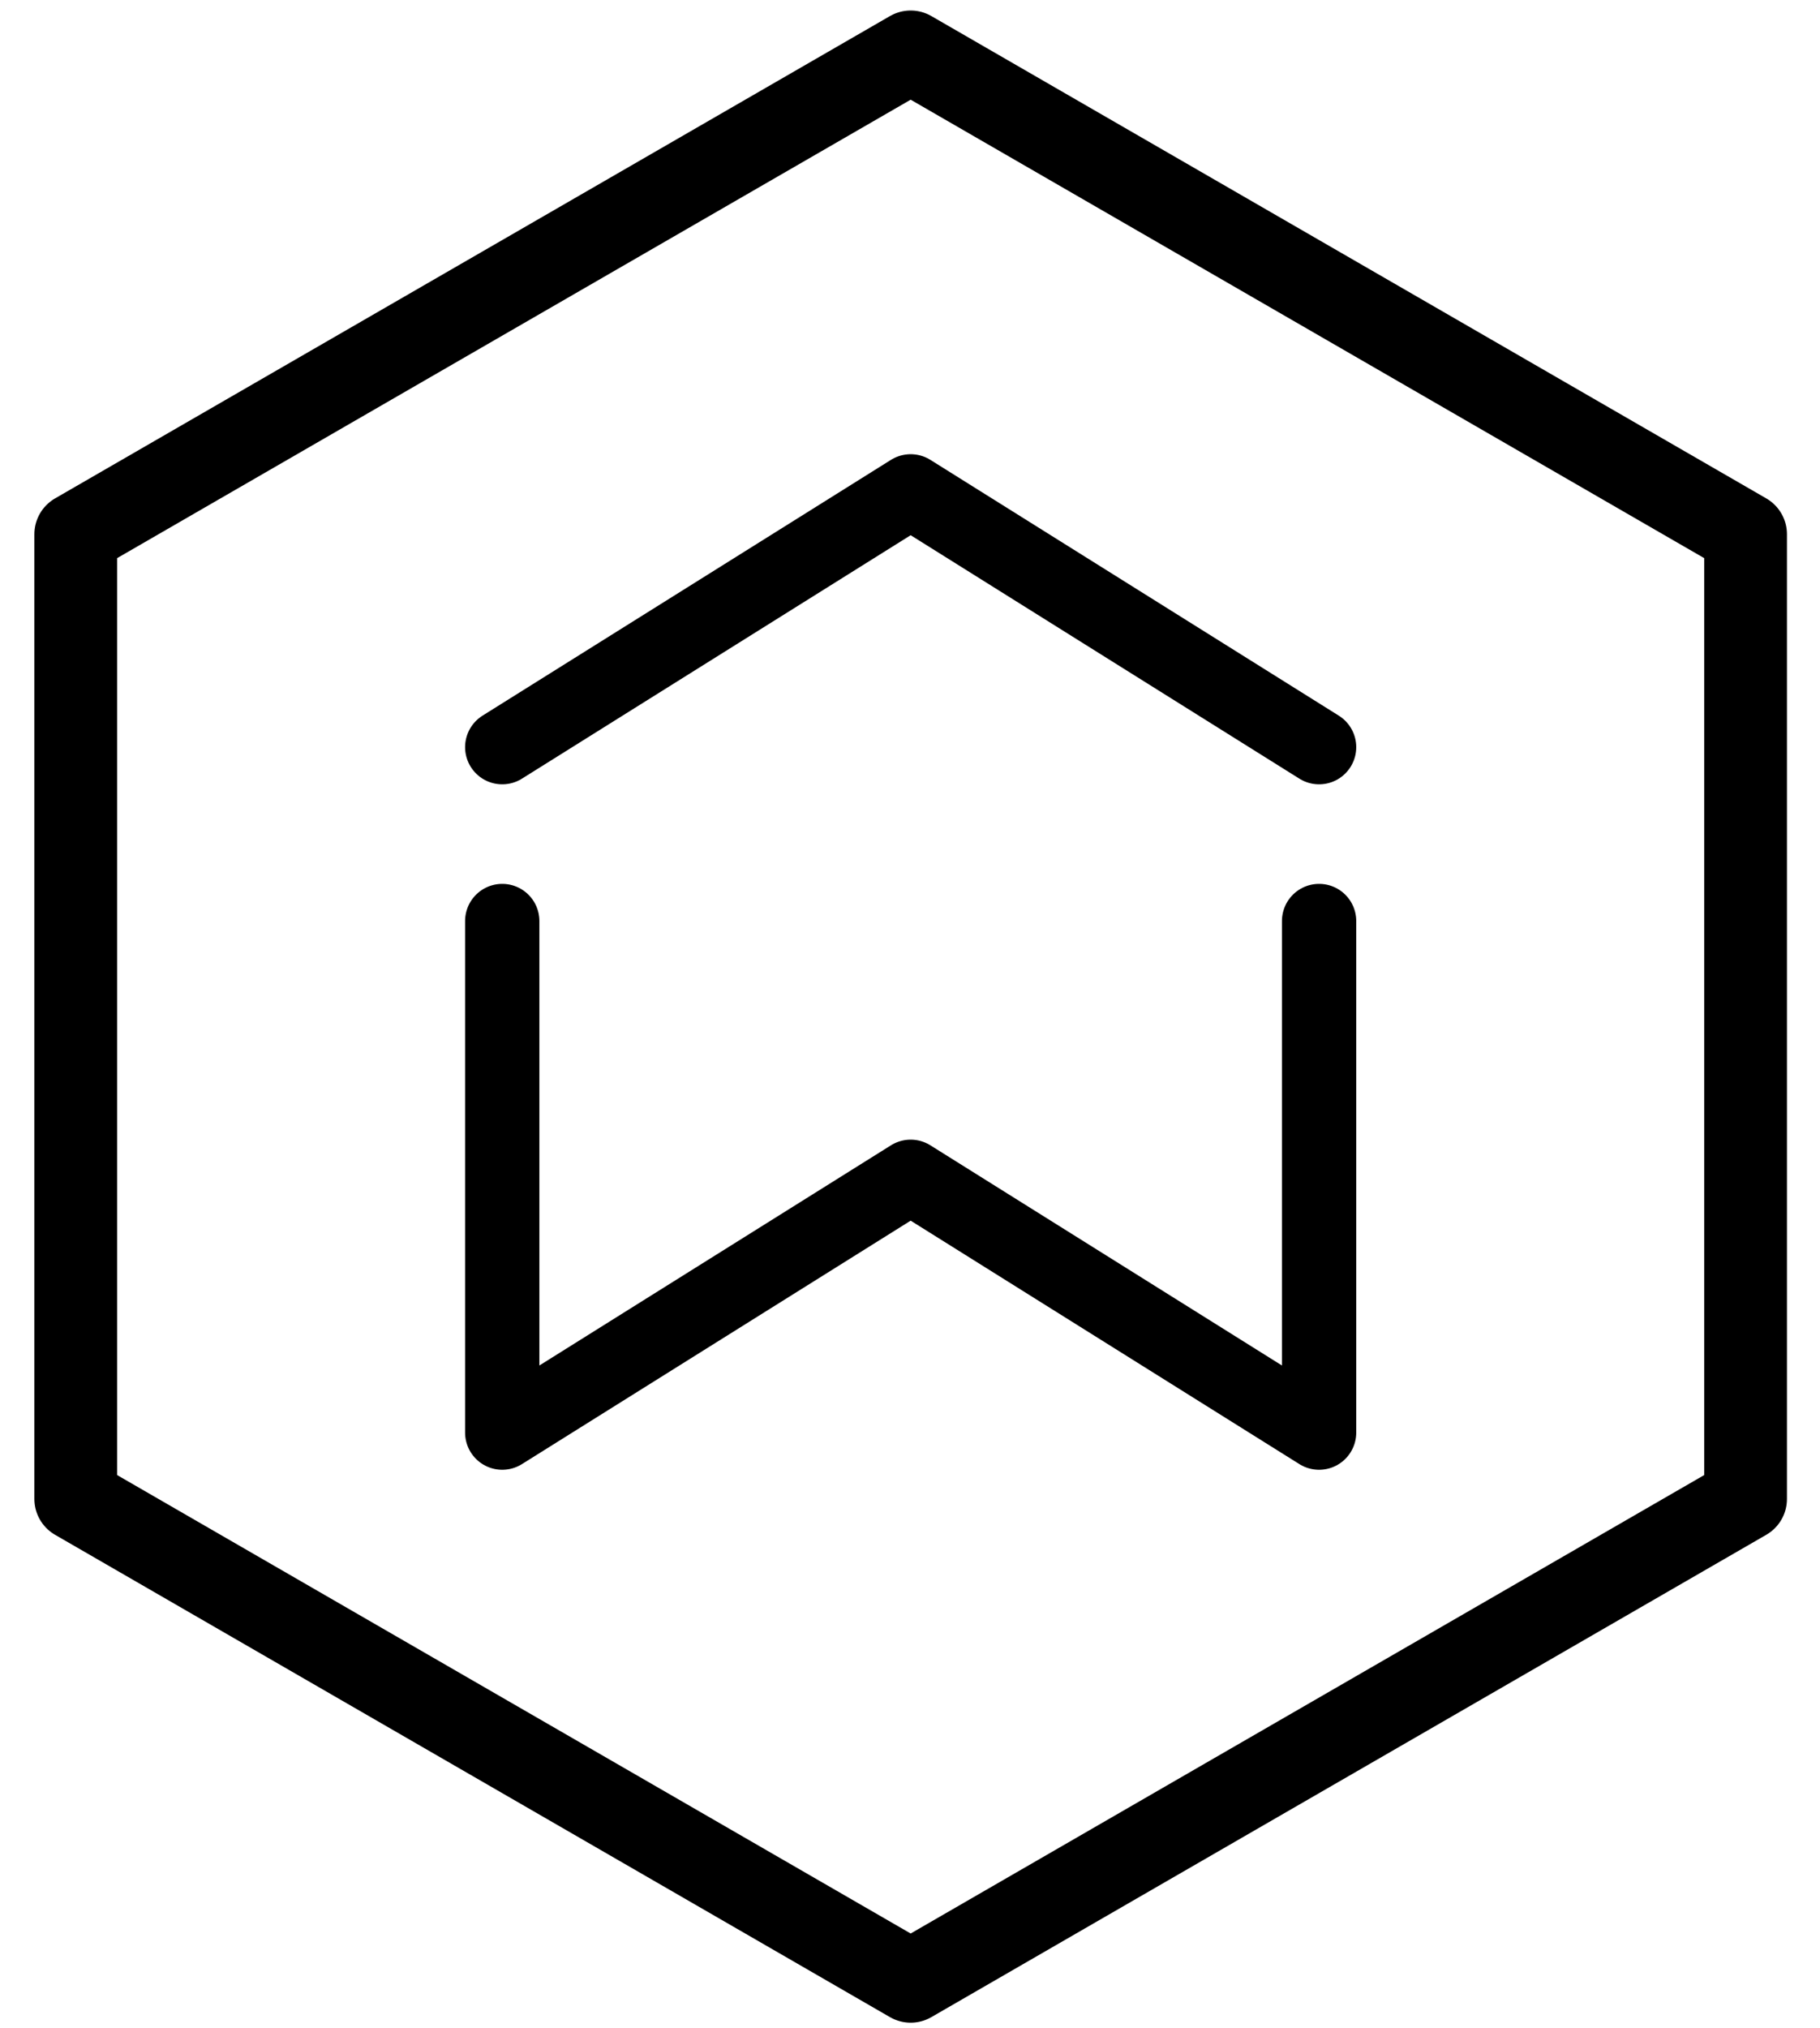 <?xml version="1.0" encoding="UTF-8" standalone="no"?>
<!-- Created with Inkscape (http://www.inkscape.org/) -->

<svg
   xmlns:dc="http://purl.org/dc/elements/1.1/"
   xmlns:cc="http://creativecommons.org/ns#"
   xmlns:rdf="http://www.w3.org/1999/02/22-rdf-syntax-ns#"
   xmlns:svg="http://www.w3.org/2000/svg"
   xmlns="http://www.w3.org/2000/svg"
   xmlns:sodipodi="http://sodipodi.sourceforge.net/DTD/sodipodi-0.dtd"
   xmlns:inkscape="http://www.inkscape.org/namespaces/inkscape"
   width="44mm"
   height="49mm"
   viewBox="0 0 44 49"
   version="1.1"
   id="svg834"
   sodipodi:docname="white-logo.svg"
   inkscape:version="0.92.3 (2405546, 2018-03-11)">
  <defs
     id="defs828" />
  <sodipodi:namedview
     id="base"
     pagecolor="#ffffff"
     bordercolor="#666666"
     borderopacity="1.0"
     inkscape:pageopacity="0.0"
     inkscape:pageshadow="2"
     inkscape:zoom="1.0553053"
     inkscape:cx="2.248573"
     inkscape:cy="86.582645"
     inkscape:document-units="mm"
     inkscape:current-layer="layer1"
     showgrid="false"
     showborder="true"
     inkscape:window-width="1920"
     inkscape:window-height="1028"
     inkscape:window-x="0"
     inkscape:window-y="0"
     inkscape:window-maximized="1" />
  <g
     inkscape:label="Layer 1"
     inkscape:groupmode="layer"
     id="layer1"
     transform="translate(0,-248)">
    <path
       sodipodi:type="star"
       style="opacity:1;fill:none;fill-opacity:1;fill-rule:nonzero;stroke:#000000;stroke-width:2;stroke-linecap:round;stroke-linejoin:round;stroke-miterlimit:4;stroke-dasharray:none;stroke-opacity:1"
       id="path829"
       sodipodi:sides="6"
       sodipodi:cx="22.016361"
       sodipodi:cy="272.56183"
       sodipodi:r1="23.307798"
       sodipodi:r2="33.286095"
       sodipodi:arg1="-1.5707963"
       sodipodi:arg2="-1.0471976"
       inkscape:flatsided="true"
       inkscape:rounded="0"
       inkscape:randomized="0"
       d="m 22.016,249.254 20.185,11.654 -10e-7,23.308 -20.185,11.654 -20.185,-11.654 6e-7,-23.308 z"
       inkscape:transform-center-x="1.4639734e-06"
       inkscape:transform-center-y="-2.1478786e-06"
       inkscape:export-xdpi="91"
       inkscape:export-ydpi="91" />
    <path
       style="fill:none;fill-rule:evenodd;stroke:#000000;stroke-width:1.796;stroke-linecap:round;stroke-linejoin:round;stroke-miterlimit:4;stroke-dasharray:none;stroke-opacity:1;fill-opacity:1"
       d="m 12.142,270.253 -10e-6,12.36 9.874,-6.18 9.874,6.18 v -12.36"
       id="path1042"
       inkscape:connector-curvature="0"
       inkscape:export-xdpi="91"
       inkscape:export-ydpi="91" />
    <path
       style="fill:none;fill-rule:evenodd;stroke:#000000;stroke-width:1.796;stroke-linecap:round;stroke-linejoin:round;stroke-miterlimit:4;stroke-dasharray:none;stroke-opacity:1;fill-opacity:1"
       d="m 12.142,266.052 9.874,-6.18 9.874,6.18"
       id="path1046"
       inkscape:connector-curvature="0"
       inkscape:export-xdpi="91"
       inkscape:export-ydpi="91" />
  </g>
</svg>
